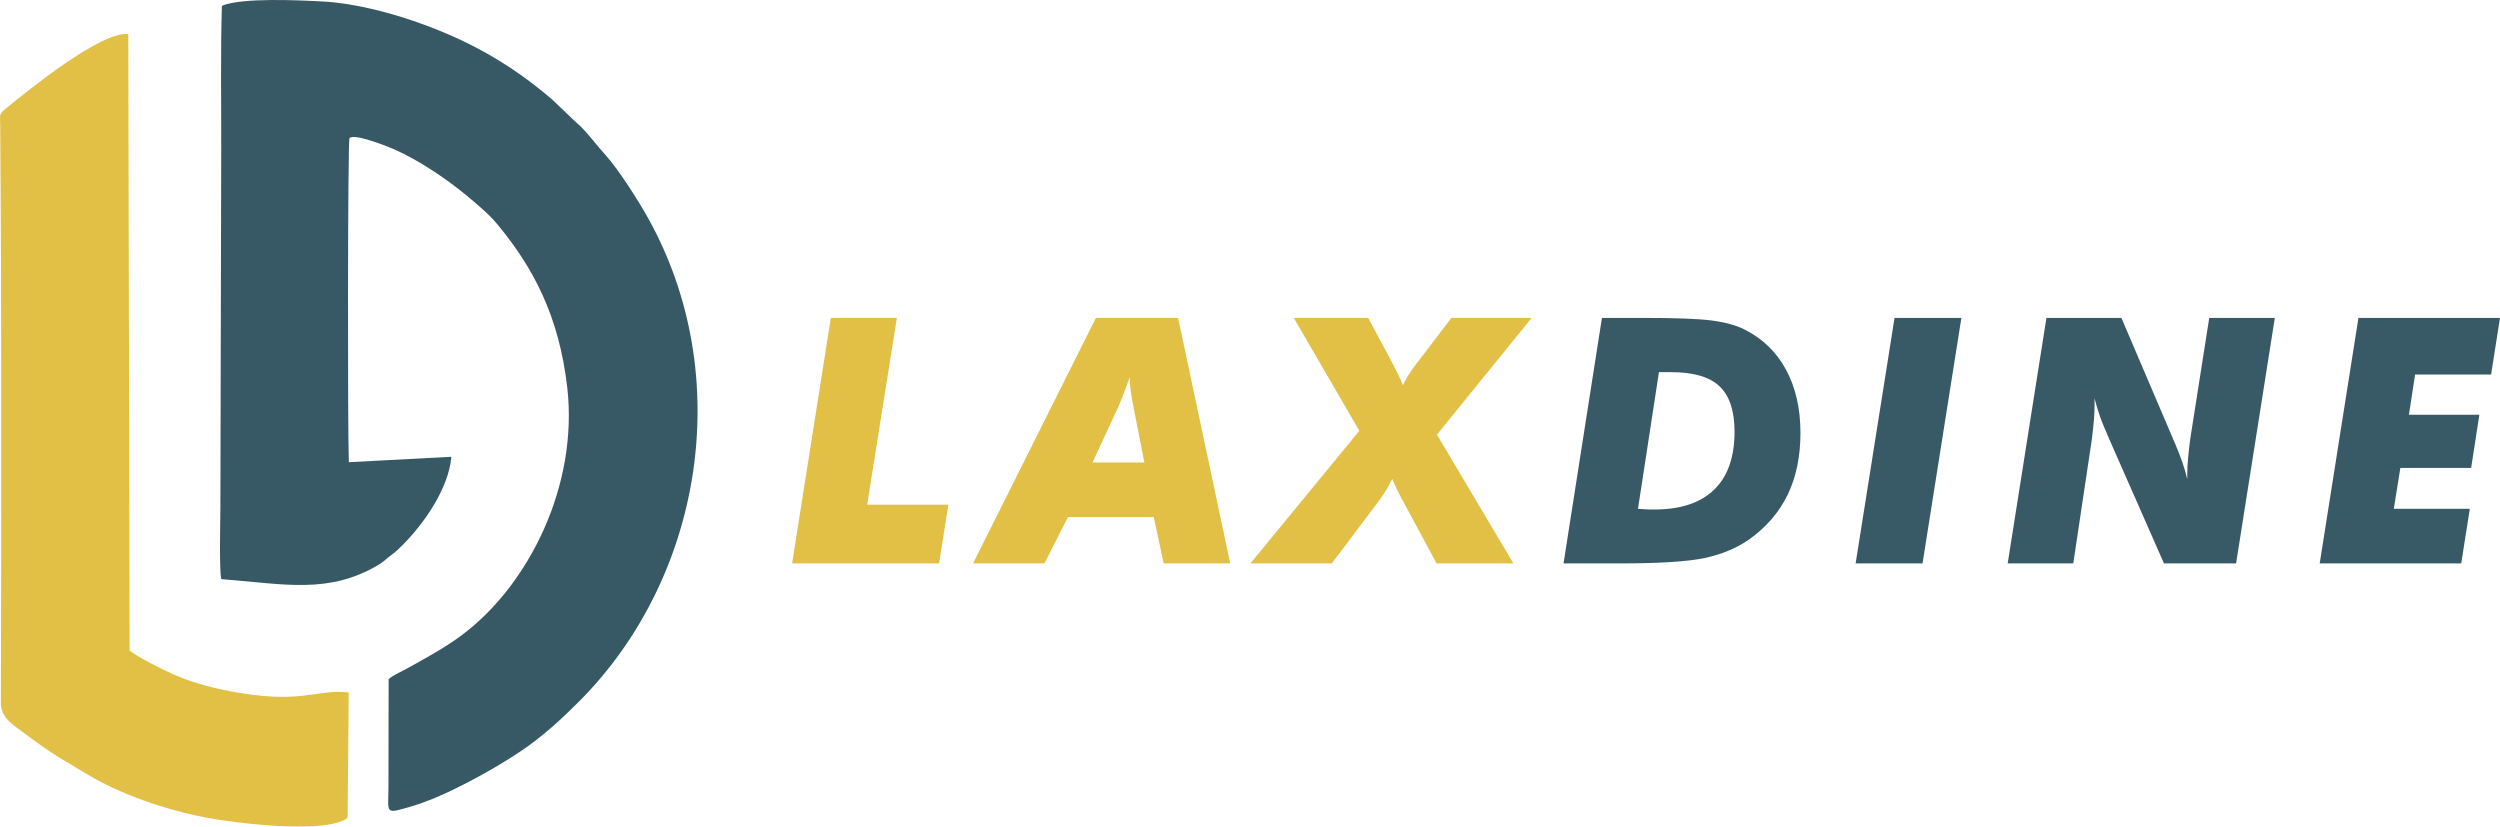 <svg xmlns="http://www.w3.org/2000/svg" xml:space="preserve" width="61.633in" height="20.377in" version="1.1" style="shape-rendering:geometricPrecision; text-rendering:geometricPrecision; image-rendering:optimizeQuality; fill-rule:evenodd; clip-rule:evenodd"
viewBox="0 0 154403.37 51049.75"
 xmlns:xlink="http://www.w3.org/1999/xlink"
 xmlns:xodm="http://www.corel.com/coreldraw/odm/2003">
 <defs>
  <style type="text/css">
   <![CDATA[
    .fil0 {fill:#375965}
    .fil1 {fill:#E1C045}
    .fil3 {fill:#385A66;fill-rule:nonzero}
    .fil2 {fill:#E1C045;fill-rule:nonzero}
   ]]>
  </style>
 </defs>
 <g id="Layer_x0020_1">
  <g id="_2024473649472">
   <path class="fil0" d="M13703.63 357.18c-89.31,2907.81 -36.19,5899.17 -42.07,8814.83l-51.28 22194.84c-0.77,814.08 -80.37,3828.94 54.77,4401.41 3867.12,295.95 6622.07,960.02 9717.99,-888.2 354.88,-211.87 493.8,-394.45 784.92,-602.76 286.66,-205.12 480.25,-394.12 733.96,-651.69 1289.18,-1308.79 2795.41,-3428.63 2974.87,-5414.09l-6333.27 334.76c-76.26,-1784.81 -71.35,-19726.95 40.04,-20013.22 298.26,-334.52 2559.27,598.04 2796.26,703.62 1476.89,658.02 3188.63,1803.97 4402.6,2812.88 604.33,502.26 1387.97,1146.3 1906.27,1769.45 2206.51,2652.78 3846.87,5666.09 4349.99,10158.04 667.19,5957.01 -2316.59,12090.9 -6493.65,15233.91 -988.19,743.56 -2234.57,1428.85 -3359.29,2051.34 -378.62,209.56 -899.68,433.56 -1183.99,680.15l-10.91 6625.43c0.74,1700.93 -286.44,1736.72 1471.57,1219.73 2034.78,-598.37 5017.18,-2259.48 6678.28,-3376.62 1416.68,-952.77 2572.26,-2031.51 3631.94,-3094.71 7621.6,-7646.85 9676.59,-20044 4289.67,-29783.21 -586.31,-1059.99 -1852.14,-3070.51 -2681.85,-3977.17 -510.69,-558.05 -1025.76,-1266.82 -1552.02,-1777.33 -160.79,-155.99 -290.62,-249.28 -434.31,-397.82l-850.76 -814.92c-172.43,-149.12 -281.08,-281.34 -462.41,-436.65 -2552.42,-2185.9 -5196.07,-3686.35 -8548.43,-4837.08 -1579.43,-542.15 -3718.99,-1096.88 -5524.48,-1195.84 -1531.12,-83.92 -5079.42,-256.37 -6304.43,260.92z"/>
   <path class="fil1" d="M21468.47 50509.92l66.69 -7736.93c-2031.93,-258.54 -2882.16,825.26 -7649.82,-146.32 -1125.29,-229.33 -2196.28,-542.02 -3185.46,-978.09 -663.94,-292.69 -2269.03,-1097.94 -2697.61,-1473.14l-81.01 -38067.74c-1649.61,-206.09 -6242.27,3504.03 -7611.11,4635.58 -387.47,320.31 -304.25,344.2 -299.41,971.91 90.84,11820.76 68.99,23890.08 39.92,35724.03 -1.68,677.12 463.15,1119.33 935.97,1469.4 2323.82,1720.45 2001.89,1475.75 4467.38,2953.09 1945.08,1165.53 4647.76,2123.29 7220.15,2626.07 1716.01,335.39 7488.8,1064.66 8794.31,22.14z"/>
   <polygon class="fil2" points="48919.9,34798.04 51312.8,19634.85 55391.65,19634.85 53557.22,31171.6 58569.21,31171.6 58000.14,34798.04 "/>
   <path id="_1" class="fil2" d="M60096.48 34798.04l7588.66 -15163.19 5075.6 0 3219.97 15163.19 -4110.67 0 -611.48 -2862.98 -5301.81 0 -1452.69 2862.98 -4407.58 0zm7380.13 -6234.94l3202.3 0 -696.3 -3541.6c-67.16,-353.46 -120.18,-668.03 -155.52,-943.73 -31.81,-275.69 -53.02,-533.72 -60.09,-777.6 -144.92,417.08 -279.23,781.13 -399.4,1095.72 -120.18,311.03 -215.61,544.31 -282.76,696.3l-1608.22 3470.92z"/>
   <path id="_2" class="fil2" d="M77228.75 34798.04l6726.24 -8193.07 -4050.59 -6970.12 4598.44 0 1594.08 2983.16c95.43,187.33 190.87,378.19 286.3,576.13 91.89,194.39 180.26,392.33 261.55,593.8 91.9,-194.4 194.4,-385.26 318.11,-579.66 120.17,-194.4 258.02,-395.87 417.08,-611.48l2258.57 -2961.94 4958.96 0 -5849.67 7210.46 4722.15 7952.73 -4743.36 0 -2184.35 -4050.59c-88.36,-159.05 -180.27,-335.78 -275.69,-537.25 -91.9,-201.47 -187.33,-410.01 -282.76,-632.69 -130.78,268.63 -254.49,501.91 -374.67,692.77 -116.64,194.4 -229.74,367.6 -339.31,519.58l-3014.97 4008.18 -5026.12 0z"/>
   <path id="_3" class="fil3" d="M96566.58 34798.04l2371.68 -15163.19 2608.49 0c1947.54,0 3336.61,53.01 4167.23,159.05 834.16,109.57 1509.25,293.37 2025.3,554.92 1127.51,565.53 1982.88,1396.14 2573.14,2491.85 590.27,1095.72 887.17,2392.88 887.17,3898.61 0,1456.23 -265.09,2732.19 -791.74,3820.84 -530.18,1092.18 -1332.53,2018.23 -2407.03,2778.15 -759.92,523.12 -1661.23,897.77 -2703.93,1123.99 -1042.68,222.67 -2785.22,335.78 -5231.12,335.78l-569.07 0 -2930.13 0zm4598.44 -3371.95c282.76,21.21 491.31,35.34 625.61,38.88 134.32,3.53 261.56,3.53 378.2,3.53 1622.35,0 2852.37,-406.48 3697.13,-1222.95 841.22,-812.95 1261.83,-2007.62 1261.83,-3584.03 0,-1283.04 -307.51,-2216.16 -922.52,-2799.36 -615.01,-583.2 -1608.21,-876.57 -2979.62,-876.57l-766.99 0 -1293.65 8440.49z"/>
   <polygon id="_4" class="fil3" points="114607.25,34798.04 117010.74,19634.85 121139.08,19634.85 118739.13,34798.04 "/>
   <path id="_5" class="fil3" d="M123998.87 34798.04l2392.89 -15163.19 4630.25 0 3198.76 7489.69c28.28,60.09 74.23,166.12 134.32,318.11 353.45,823.55 597.34,1541.05 735.18,2156.06l0 -381.73c0,-279.22 17.67,-583.19 49.49,-918.98 28.27,-332.25 77.75,-738.71 137.85,-1215.88l1169.93 -7447.28 4050.59 0 -2392.88 15163.19 -4453.52 0 -3396.7 -7715.9c-247.41,-558.46 -438.28,-1021.49 -565.53,-1389.08 -127.24,-364.06 -236.81,-731.64 -325.17,-1095.71l0 424.15c0,275.69 -14.13,565.53 -35.35,873.03 -24.74,307.51 -67.16,717.52 -130.77,1230.02l-1148.73 7673.49 -4050.59 0z"/>
   <polygon id="_6" class="fil3" points="147846.78,31426.09 152540.66,31426.09 152010.48,34798.04 143269.55,34798.04 145662.44,19634.85 154403.37,19634.85 153855.51,23134.04 149161.64,23134.04 148779.91,25615.29 153130.92,25615.29 152621.95,28902.42 148249.73,28902.42 "/>
  </g>
 </g>
</svg>
